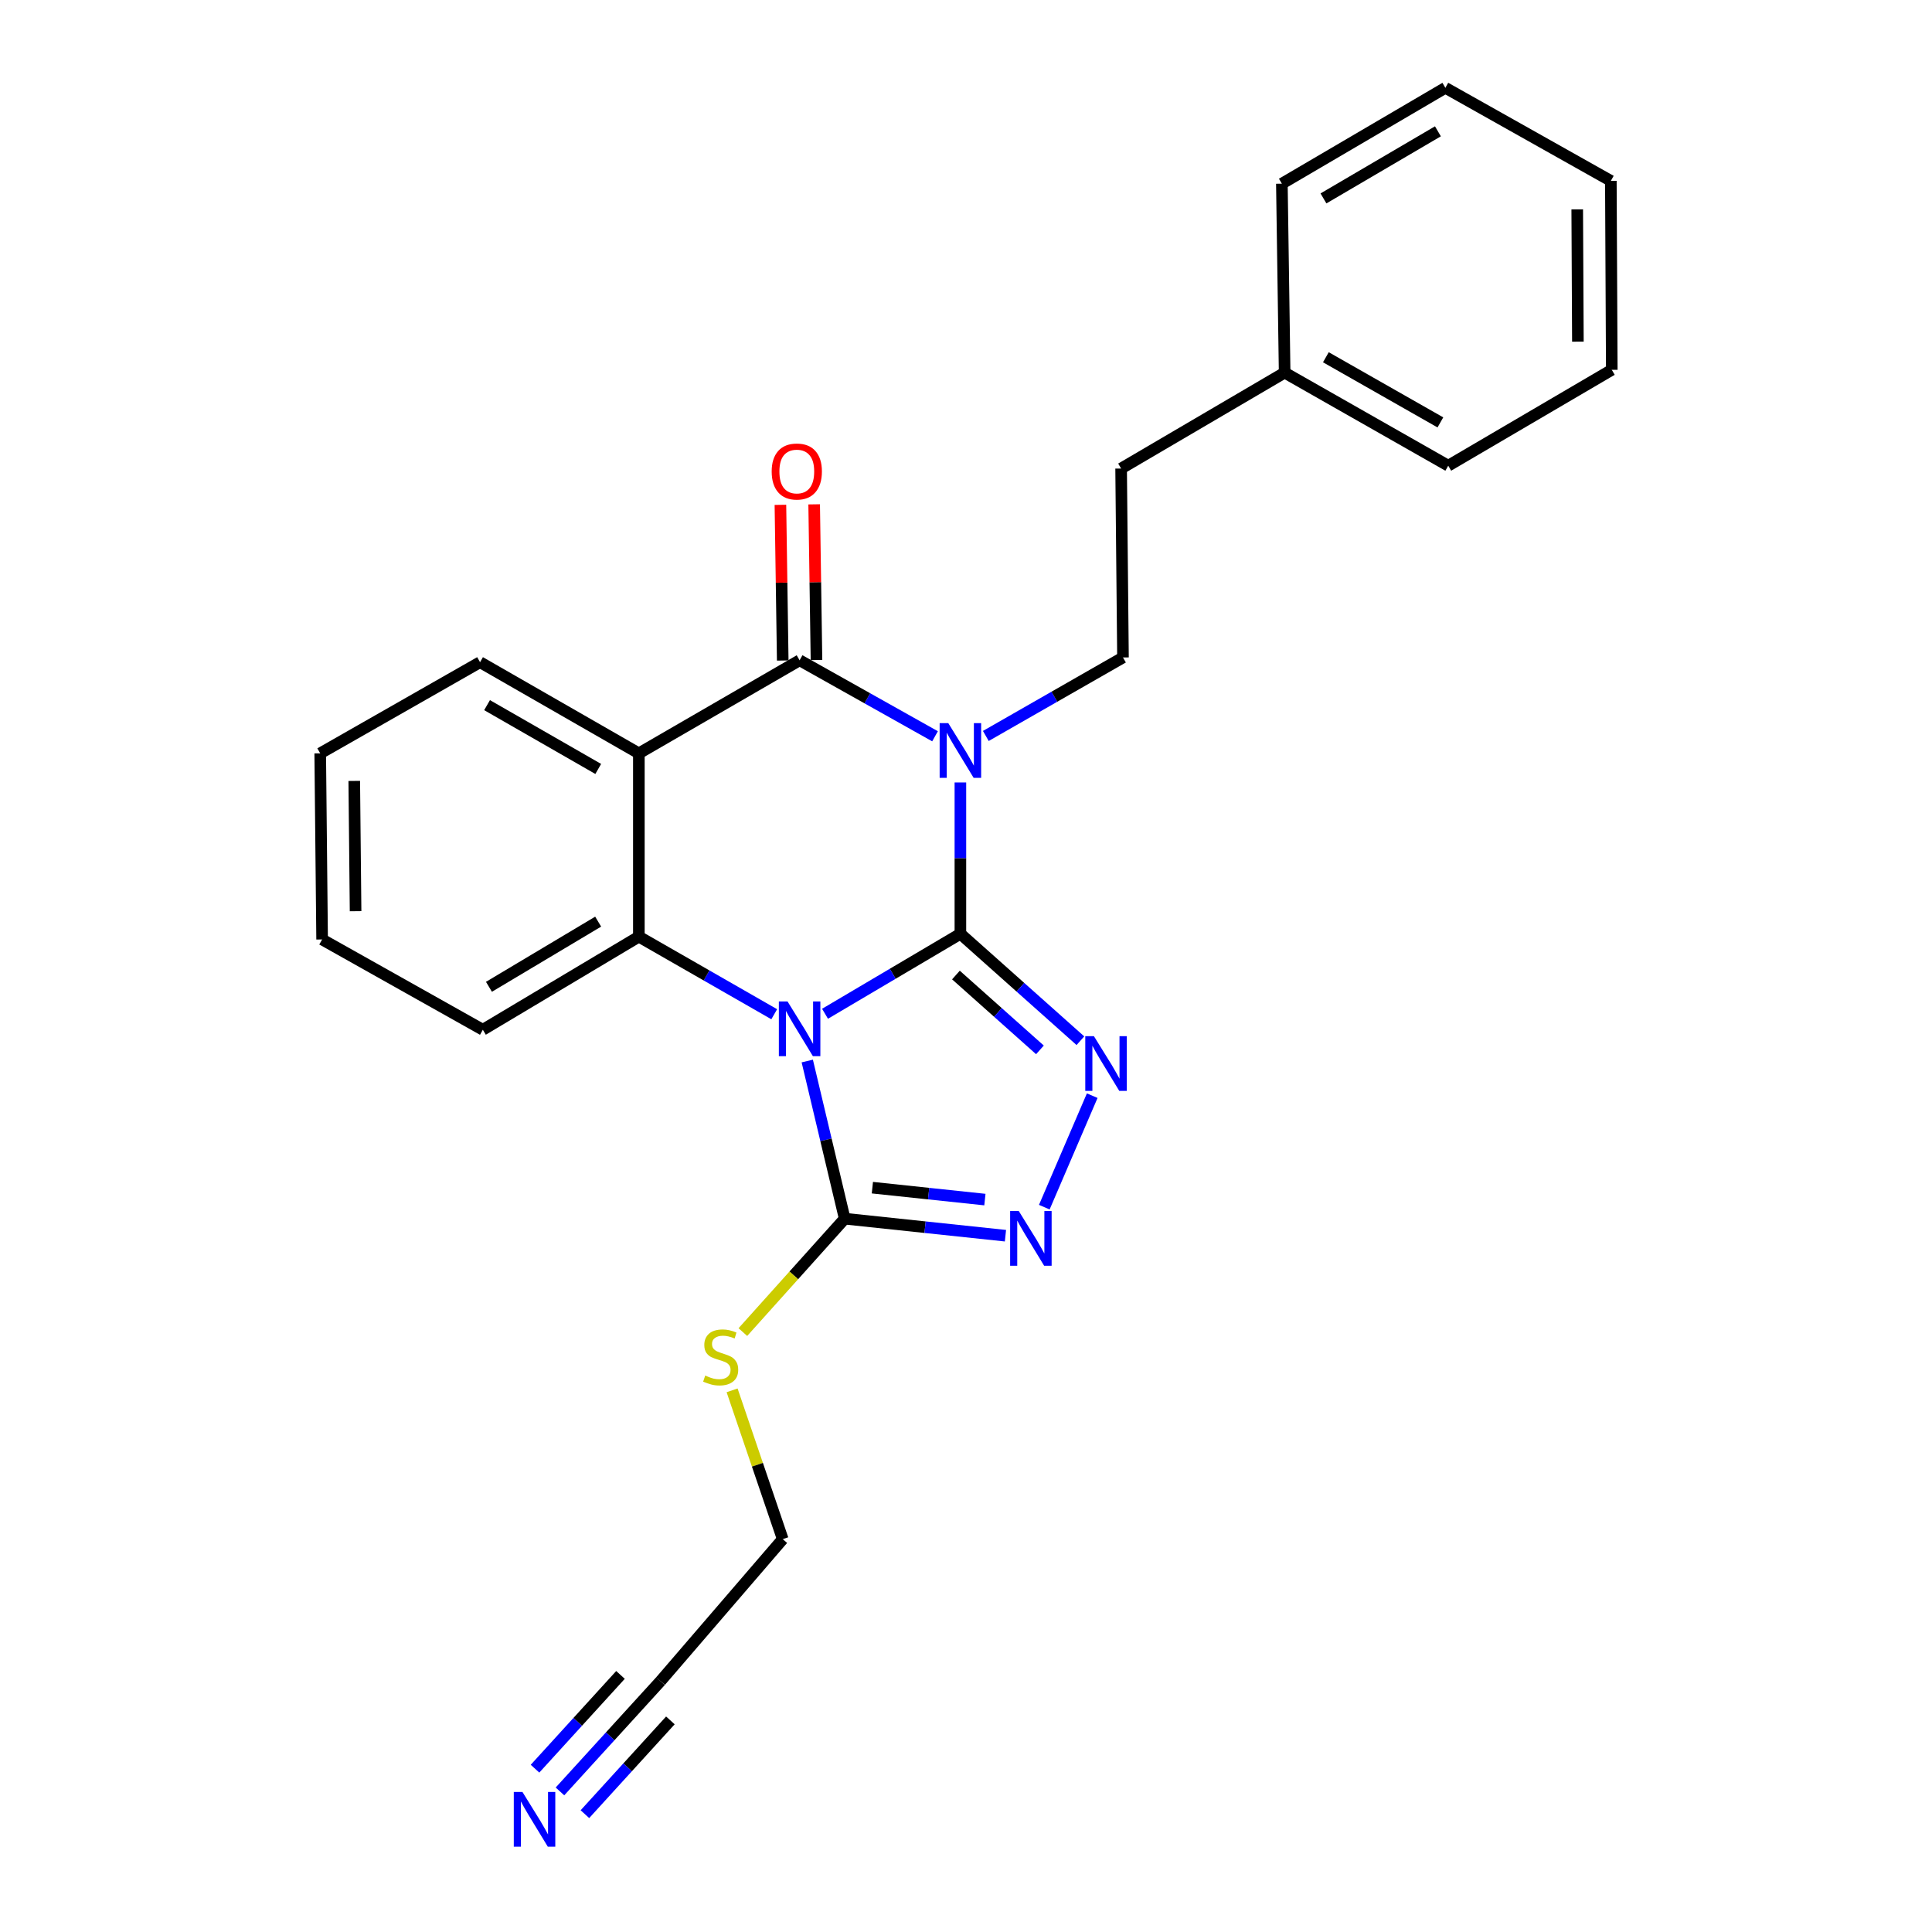 <?xml version='1.0' encoding='iso-8859-1'?>
<svg version='1.1' baseProfile='full'
              xmlns='http://www.w3.org/2000/svg'
                      xmlns:rdkit='http://www.rdkit.org/xml'
                      xmlns:xlink='http://www.w3.org/1999/xlink'
                  xml:space='preserve'
width='1000px' height='1000px' viewBox='0 0 1000 1000'>
<!-- END OF HEADER -->
<rect style='opacity:1.0;fill:#FFFFFF;stroke:none' width='1000' height='1000' x='0' y='0'> </rect>
<path class='bond-0' d='M 497.098,483.325 L 462.065,504.024' style='fill:none;fill-rule:evenodd;stroke:#000000;stroke-width:6px;stroke-linecap:butt;stroke-linejoin:miter;stroke-opacity:1' />
<path class='bond-0' d='M 462.065,504.024 L 427.033,524.723' style='fill:none;fill-rule:evenodd;stroke:#0000FF;stroke-width:6px;stroke-linecap:butt;stroke-linejoin:miter;stroke-opacity:1' />
<path class='bond-1' d='M 497.098,483.325 L 497.098,444.161' style='fill:none;fill-rule:evenodd;stroke:#000000;stroke-width:6px;stroke-linecap:butt;stroke-linejoin:miter;stroke-opacity:1' />
<path class='bond-1' d='M 497.098,444.161 L 497.098,404.997' style='fill:none;fill-rule:evenodd;stroke:#0000FF;stroke-width:6px;stroke-linecap:butt;stroke-linejoin:miter;stroke-opacity:1' />
<path class='bond-3' d='M 497.098,483.325 L 528.155,510.999' style='fill:none;fill-rule:evenodd;stroke:#000000;stroke-width:6px;stroke-linecap:butt;stroke-linejoin:miter;stroke-opacity:1' />
<path class='bond-3' d='M 528.155,510.999 L 559.213,538.673' style='fill:none;fill-rule:evenodd;stroke:#0000FF;stroke-width:6px;stroke-linecap:butt;stroke-linejoin:miter;stroke-opacity:1' />
<path class='bond-3' d='M 494.792,504.671 L 516.532,524.043' style='fill:none;fill-rule:evenodd;stroke:#000000;stroke-width:6px;stroke-linecap:butt;stroke-linejoin:miter;stroke-opacity:1' />
<path class='bond-3' d='M 516.532,524.043 L 538.272,543.415' style='fill:none;fill-rule:evenodd;stroke:#0000FF;stroke-width:6px;stroke-linecap:butt;stroke-linejoin:miter;stroke-opacity:1' />
<path class='bond-5' d='M 400.739,524.967 L 365.706,504.888' style='fill:none;fill-rule:evenodd;stroke:#0000FF;stroke-width:6px;stroke-linecap:butt;stroke-linejoin:miter;stroke-opacity:1' />
<path class='bond-5' d='M 365.706,504.888 L 330.674,484.81' style='fill:none;fill-rule:evenodd;stroke:#000000;stroke-width:6px;stroke-linecap:butt;stroke-linejoin:miter;stroke-opacity:1' />
<path class='bond-6' d='M 417.839,549.182 L 427.529,589.983' style='fill:none;fill-rule:evenodd;stroke:#0000FF;stroke-width:6px;stroke-linecap:butt;stroke-linejoin:miter;stroke-opacity:1' />
<path class='bond-6' d='M 427.529,589.983 L 437.22,630.783' style='fill:none;fill-rule:evenodd;stroke:#000000;stroke-width:6px;stroke-linecap:butt;stroke-linejoin:miter;stroke-opacity:1' />
<path class='bond-2' d='M 483.972,381.099 L 448.924,361.429' style='fill:none;fill-rule:evenodd;stroke:#0000FF;stroke-width:6px;stroke-linecap:butt;stroke-linejoin:miter;stroke-opacity:1' />
<path class='bond-2' d='M 448.924,361.429 L 413.876,341.759' style='fill:none;fill-rule:evenodd;stroke:#000000;stroke-width:6px;stroke-linecap:butt;stroke-linejoin:miter;stroke-opacity:1' />
<path class='bond-8' d='M 510.262,380.931 L 545.757,360.617' style='fill:none;fill-rule:evenodd;stroke:#0000FF;stroke-width:6px;stroke-linecap:butt;stroke-linejoin:miter;stroke-opacity:1' />
<path class='bond-8' d='M 545.757,360.617 L 581.251,340.303' style='fill:none;fill-rule:evenodd;stroke:#000000;stroke-width:6px;stroke-linecap:butt;stroke-linejoin:miter;stroke-opacity:1' />
<path class='bond-4' d='M 413.876,341.759 L 330.674,389.931' style='fill:none;fill-rule:evenodd;stroke:#000000;stroke-width:6px;stroke-linecap:butt;stroke-linejoin:miter;stroke-opacity:1' />
<path class='bond-10' d='M 422.611,341.628 L 422.011,301.336' style='fill:none;fill-rule:evenodd;stroke:#000000;stroke-width:6px;stroke-linecap:butt;stroke-linejoin:miter;stroke-opacity:1' />
<path class='bond-10' d='M 422.011,301.336 L 421.411,261.043' style='fill:none;fill-rule:evenodd;stroke:#FF0000;stroke-width:6px;stroke-linecap:butt;stroke-linejoin:miter;stroke-opacity:1' />
<path class='bond-10' d='M 405.141,341.889 L 404.541,301.596' style='fill:none;fill-rule:evenodd;stroke:#000000;stroke-width:6px;stroke-linecap:butt;stroke-linejoin:miter;stroke-opacity:1' />
<path class='bond-10' d='M 404.541,301.596 L 403.942,261.303' style='fill:none;fill-rule:evenodd;stroke:#FF0000;stroke-width:6px;stroke-linecap:butt;stroke-linejoin:miter;stroke-opacity:1' />
<path class='bond-7' d='M 565.333,567.115 L 540.533,624.823' style='fill:none;fill-rule:evenodd;stroke:#0000FF;stroke-width:6px;stroke-linecap:butt;stroke-linejoin:miter;stroke-opacity:1' />
<path class='bond-14' d='M 330.674,389.931 L 248.471,342.749' style='fill:none;fill-rule:evenodd;stroke:#000000;stroke-width:6px;stroke-linecap:butt;stroke-linejoin:miter;stroke-opacity:1' />
<path class='bond-14' d='M 309.646,398.006 L 252.104,364.979' style='fill:none;fill-rule:evenodd;stroke:#000000;stroke-width:6px;stroke-linecap:butt;stroke-linejoin:miter;stroke-opacity:1' />
<path class='bond-26' d='M 330.674,389.931 L 330.674,484.81' style='fill:none;fill-rule:evenodd;stroke:#000000;stroke-width:6px;stroke-linecap:butt;stroke-linejoin:miter;stroke-opacity:1' />
<path class='bond-15' d='M 330.674,484.81 L 249.917,533.002' style='fill:none;fill-rule:evenodd;stroke:#000000;stroke-width:6px;stroke-linecap:butt;stroke-linejoin:miter;stroke-opacity:1' />
<path class='bond-15' d='M 309.607,477.036 L 253.078,510.77' style='fill:none;fill-rule:evenodd;stroke:#000000;stroke-width:6px;stroke-linecap:butt;stroke-linejoin:miter;stroke-opacity:1' />
<path class='bond-12' d='M 437.22,630.783 L 410.862,660.133' style='fill:none;fill-rule:evenodd;stroke:#000000;stroke-width:6px;stroke-linecap:butt;stroke-linejoin:miter;stroke-opacity:1' />
<path class='bond-12' d='M 410.862,660.133 L 384.504,689.484' style='fill:none;fill-rule:evenodd;stroke:#CCCC00;stroke-width:6px;stroke-linecap:butt;stroke-linejoin:miter;stroke-opacity:1' />
<path class='bond-25' d='M 437.22,630.783 L 478.82,635.191' style='fill:none;fill-rule:evenodd;stroke:#000000;stroke-width:6px;stroke-linecap:butt;stroke-linejoin:miter;stroke-opacity:1' />
<path class='bond-25' d='M 478.82,635.191 L 520.421,639.599' style='fill:none;fill-rule:evenodd;stroke:#0000FF;stroke-width:6px;stroke-linecap:butt;stroke-linejoin:miter;stroke-opacity:1' />
<path class='bond-25' d='M 451.541,614.731 L 480.661,617.817' style='fill:none;fill-rule:evenodd;stroke:#000000;stroke-width:6px;stroke-linecap:butt;stroke-linejoin:miter;stroke-opacity:1' />
<path class='bond-25' d='M 480.661,617.817 L 509.782,620.903' style='fill:none;fill-rule:evenodd;stroke:#0000FF;stroke-width:6px;stroke-linecap:butt;stroke-linejoin:miter;stroke-opacity:1' />
<path class='bond-13' d='M 581.251,340.303 L 580.29,242.512' style='fill:none;fill-rule:evenodd;stroke:#000000;stroke-width:6px;stroke-linecap:butt;stroke-linejoin:miter;stroke-opacity:1' />
<path class='bond-9' d='M 289.838,927.238 L 315.861,898.689' style='fill:none;fill-rule:evenodd;stroke:#0000FF;stroke-width:6px;stroke-linecap:butt;stroke-linejoin:miter;stroke-opacity:1' />
<path class='bond-9' d='M 315.861,898.689 L 341.885,870.14' style='fill:none;fill-rule:evenodd;stroke:#000000;stroke-width:6px;stroke-linecap:butt;stroke-linejoin:miter;stroke-opacity:1' />
<path class='bond-9' d='M 302.75,939.008 L 324.87,914.741' style='fill:none;fill-rule:evenodd;stroke:#0000FF;stroke-width:6px;stroke-linecap:butt;stroke-linejoin:miter;stroke-opacity:1' />
<path class='bond-9' d='M 324.87,914.741 L 346.989,890.474' style='fill:none;fill-rule:evenodd;stroke:#000000;stroke-width:6px;stroke-linecap:butt;stroke-linejoin:miter;stroke-opacity:1' />
<path class='bond-9' d='M 276.925,915.468 L 299.045,891.202' style='fill:none;fill-rule:evenodd;stroke:#0000FF;stroke-width:6px;stroke-linecap:butt;stroke-linejoin:miter;stroke-opacity:1' />
<path class='bond-9' d='M 299.045,891.202 L 321.165,866.935' style='fill:none;fill-rule:evenodd;stroke:#000000;stroke-width:6px;stroke-linecap:butt;stroke-linejoin:miter;stroke-opacity:1' />
<path class='bond-11' d='M 341.885,870.14 L 405.14,796.663' style='fill:none;fill-rule:evenodd;stroke:#000000;stroke-width:6px;stroke-linecap:butt;stroke-linejoin:miter;stroke-opacity:1' />
<path class='bond-17' d='M 378.933,719.642 L 392.037,758.153' style='fill:none;fill-rule:evenodd;stroke:#CCCC00;stroke-width:6px;stroke-linecap:butt;stroke-linejoin:miter;stroke-opacity:1' />
<path class='bond-17' d='M 392.037,758.153 L 405.14,796.663' style='fill:none;fill-rule:evenodd;stroke:#000000;stroke-width:6px;stroke-linecap:butt;stroke-linejoin:miter;stroke-opacity:1' />
<path class='bond-16' d='M 580.29,242.512 L 664.929,192.874' style='fill:none;fill-rule:evenodd;stroke:#000000;stroke-width:6px;stroke-linecap:butt;stroke-linejoin:miter;stroke-opacity:1' />
<path class='bond-20' d='M 248.471,342.749 L 165.744,389.931' style='fill:none;fill-rule:evenodd;stroke:#000000;stroke-width:6px;stroke-linecap:butt;stroke-linejoin:miter;stroke-opacity:1' />
<path class='bond-21' d='M 249.917,533.002 L 166.725,486.266' style='fill:none;fill-rule:evenodd;stroke:#000000;stroke-width:6px;stroke-linecap:butt;stroke-linejoin:miter;stroke-opacity:1' />
<path class='bond-18' d='M 664.929,192.874 L 749.607,241.046' style='fill:none;fill-rule:evenodd;stroke:#000000;stroke-width:6px;stroke-linecap:butt;stroke-linejoin:miter;stroke-opacity:1' />
<path class='bond-18' d='M 686.27,184.914 L 745.544,218.634' style='fill:none;fill-rule:evenodd;stroke:#000000;stroke-width:6px;stroke-linecap:butt;stroke-linejoin:miter;stroke-opacity:1' />
<path class='bond-19' d='M 664.929,192.874 L 663.493,95.073' style='fill:none;fill-rule:evenodd;stroke:#000000;stroke-width:6px;stroke-linecap:butt;stroke-linejoin:miter;stroke-opacity:1' />
<path class='bond-23' d='M 749.607,241.046 L 834.256,191.418' style='fill:none;fill-rule:evenodd;stroke:#000000;stroke-width:6px;stroke-linecap:butt;stroke-linejoin:miter;stroke-opacity:1' />
<path class='bond-22' d='M 663.493,95.073 L 748.122,45.455' style='fill:none;fill-rule:evenodd;stroke:#000000;stroke-width:6px;stroke-linecap:butt;stroke-linejoin:miter;stroke-opacity:1' />
<path class='bond-22' d='M 685.024,102.702 L 744.264,67.969' style='fill:none;fill-rule:evenodd;stroke:#000000;stroke-width:6px;stroke-linecap:butt;stroke-linejoin:miter;stroke-opacity:1' />
<path class='bond-27' d='M 165.744,389.931 L 166.725,486.266' style='fill:none;fill-rule:evenodd;stroke:#000000;stroke-width:6px;stroke-linecap:butt;stroke-linejoin:miter;stroke-opacity:1' />
<path class='bond-27' d='M 183.362,404.203 L 184.048,471.638' style='fill:none;fill-rule:evenodd;stroke:#000000;stroke-width:6px;stroke-linecap:butt;stroke-linejoin:miter;stroke-opacity:1' />
<path class='bond-24' d='M 748.122,45.455 L 833.77,93.617' style='fill:none;fill-rule:evenodd;stroke:#000000;stroke-width:6px;stroke-linecap:butt;stroke-linejoin:miter;stroke-opacity:1' />
<path class='bond-28' d='M 834.256,191.418 L 833.77,93.617' style='fill:none;fill-rule:evenodd;stroke:#000000;stroke-width:6px;stroke-linecap:butt;stroke-linejoin:miter;stroke-opacity:1' />
<path class='bond-28' d='M 816.712,176.834 L 816.372,108.374' style='fill:none;fill-rule:evenodd;stroke:#000000;stroke-width:6px;stroke-linecap:butt;stroke-linejoin:miter;stroke-opacity:1' />
<path  class='atom-1' d='M 407.616 518.337
L 416.896 533.337
Q 417.816 534.817, 419.296 537.497
Q 420.776 540.177, 420.856 540.337
L 420.856 518.337
L 424.616 518.337
L 424.616 546.657
L 420.736 546.657
L 410.776 530.257
Q 409.616 528.337, 408.376 526.137
Q 407.176 523.937, 406.816 523.257
L 406.816 546.657
L 403.136 546.657
L 403.136 518.337
L 407.616 518.337
' fill='#0000FF'/>
<path  class='atom-2' d='M 490.838 374.305
L 500.118 389.305
Q 501.038 390.785, 502.518 393.465
Q 503.998 396.145, 504.078 396.305
L 504.078 374.305
L 507.838 374.305
L 507.838 402.625
L 503.958 402.625
L 493.998 386.225
Q 492.838 384.305, 491.598 382.105
Q 490.398 379.905, 490.038 379.225
L 490.038 402.625
L 486.358 402.625
L 486.358 374.305
L 490.838 374.305
' fill='#0000FF'/>
<path  class='atom-4' d='M 566.217 536.332
L 575.497 551.332
Q 576.417 552.812, 577.897 555.492
Q 579.377 558.172, 579.457 558.332
L 579.457 536.332
L 583.217 536.332
L 583.217 564.652
L 579.337 564.652
L 569.377 548.252
Q 568.217 546.332, 566.977 544.132
Q 565.777 541.932, 565.417 541.252
L 565.417 564.652
L 561.737 564.652
L 561.737 536.332
L 566.217 536.332
' fill='#0000FF'/>
<path  class='atom-8' d='M 527.324 626.834
L 536.604 641.834
Q 537.524 643.314, 539.004 645.994
Q 540.484 648.674, 540.564 648.834
L 540.564 626.834
L 544.324 626.834
L 544.324 655.154
L 540.444 655.154
L 530.484 638.754
Q 529.324 636.834, 528.084 634.634
Q 526.884 632.434, 526.524 631.754
L 526.524 655.154
L 522.844 655.154
L 522.844 626.834
L 527.324 626.834
' fill='#0000FF'/>
<path  class='atom-10' d='M 270.418 927.515
L 279.698 942.515
Q 280.618 943.995, 282.098 946.675
Q 283.578 949.355, 283.658 949.515
L 283.658 927.515
L 287.418 927.515
L 287.418 955.835
L 283.538 955.835
L 273.578 939.435
Q 272.418 937.515, 271.178 935.315
Q 269.978 933.115, 269.618 932.435
L 269.618 955.835
L 265.938 955.835
L 265.938 927.515
L 270.418 927.515
' fill='#0000FF'/>
<path  class='atom-11' d='M 399.42 244.048
Q 399.42 237.248, 402.78 233.448
Q 406.14 229.648, 412.42 229.648
Q 418.7 229.648, 422.06 233.448
Q 425.42 237.248, 425.42 244.048
Q 425.42 250.928, 422.02 254.848
Q 418.62 258.728, 412.42 258.728
Q 406.18 258.728, 402.78 254.848
Q 399.42 250.968, 399.42 244.048
M 412.42 255.528
Q 416.74 255.528, 419.06 252.648
Q 421.42 249.728, 421.42 244.048
Q 421.42 238.488, 419.06 235.688
Q 416.74 232.848, 412.42 232.848
Q 408.1 232.848, 405.74 235.648
Q 403.42 238.448, 403.42 244.048
Q 403.42 249.768, 405.74 252.648
Q 408.1 255.528, 412.42 255.528
' fill='#FF0000'/>
<path  class='atom-13' d='M 365.022 711.99
Q 365.342 712.11, 366.662 712.67
Q 367.982 713.23, 369.422 713.59
Q 370.902 713.91, 372.342 713.91
Q 375.022 713.91, 376.582 712.63
Q 378.142 711.31, 378.142 709.03
Q 378.142 707.47, 377.342 706.51
Q 376.582 705.55, 375.382 705.03
Q 374.182 704.51, 372.182 703.91
Q 369.662 703.15, 368.142 702.43
Q 366.662 701.71, 365.582 700.19
Q 364.542 698.67, 364.542 696.11
Q 364.542 692.55, 366.942 690.35
Q 369.382 688.15, 374.182 688.15
Q 377.462 688.15, 381.182 689.71
L 380.262 692.79
Q 376.862 691.39, 374.302 691.39
Q 371.542 691.39, 370.022 692.55
Q 368.502 693.67, 368.542 695.63
Q 368.542 697.15, 369.302 698.07
Q 370.102 698.99, 371.222 699.51
Q 372.382 700.03, 374.302 700.63
Q 376.862 701.43, 378.382 702.23
Q 379.902 703.03, 380.982 704.67
Q 382.102 706.27, 382.102 709.03
Q 382.102 712.95, 379.462 715.07
Q 376.862 717.15, 372.502 717.15
Q 369.982 717.15, 368.062 716.59
Q 366.182 716.07, 363.942 715.15
L 365.022 711.99
' fill='#CCCC00'/>
</svg>

